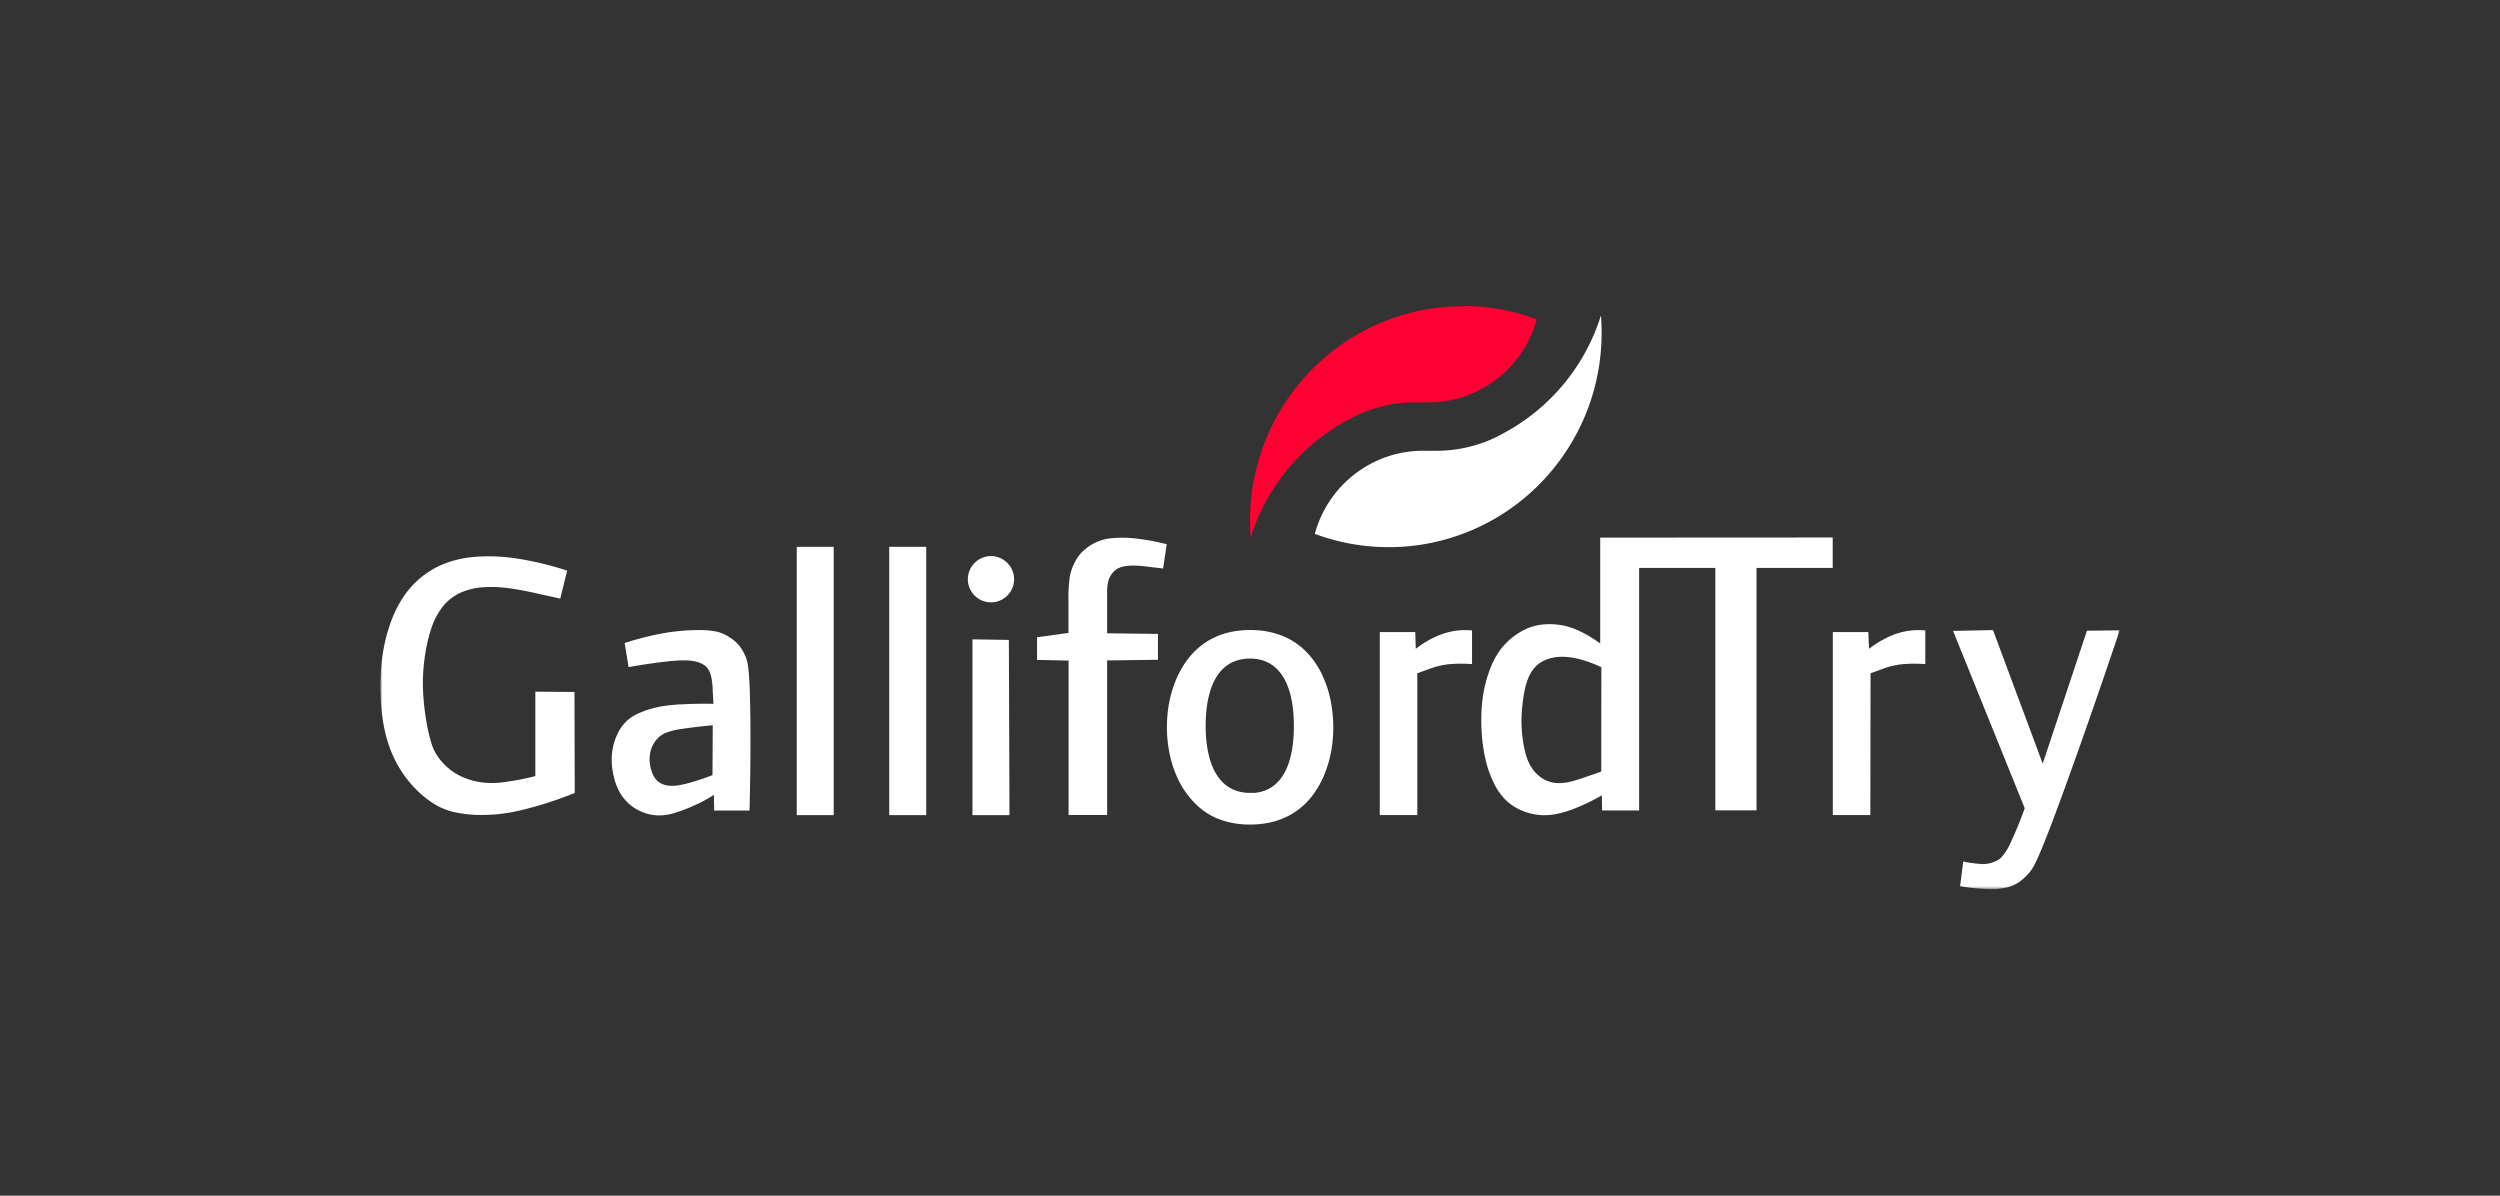 <svg xmlns="http://www.w3.org/2000/svg" xmlns:xlink="http://www.w3.org/1999/xlink" id="Layer_1" data-name="Layer 1" viewBox="0 0 575 275"><rect x="0" y="0" width="575" height="275" fill="#333333" stroke="none"/><defs><style>.cls-1{fill:#fff;}.cls-1,.cls-4{fill-rule:evenodd;}.cls-2{fill:none;}.cls-3{mask:url(#mask);}.cls-4{fill:#f03;}</style><mask id="mask" x="87.5" y="68.33" width="400" height="136.17" maskUnits="userSpaceOnUse"><g id="mask-2"><polygon id="path-1" class="cls-1" points="87.5 204.5 487.5 204.5 487.5 68.33 87.5 68.33 87.5 204.5"></polygon></g></mask></defs><rect class="cls-2" width="575" height="275"></rect><g id="Symbols"><g id="Logo_Galliford-Try_White" data-name="Logo/Galliford-Try/White"><g id="Group-17"><path id="Fill-1" class="cls-1" d="M248.93,126.92a10.43,10.43,0,0,1,2.78-2,10.22,10.22,0,0,1,3.63-1.09,25.38,25.38,0,0,1,5.63,0,52.4,52.4,0,0,1,7.38,1.34l-.84,5.58c-1.11-.13-2.23-.25-3.24-.38s-1.93-.23-2.81-.27a13.81,13.81,0,0,0-2.38.08,6.59,6.59,0,0,0-1.59.39,3.68,3.68,0,0,0-1.09.69,5.16,5.16,0,0,0-.87,1,5.07,5.07,0,0,0-.61,1.37,9.36,9.36,0,0,0-.28,2.15c0,1,0,2.25,0,3.94s0,3.83,0,5.94l11.69.14v5.95l-11.69.15v35.55h-8.86V151.93l-7.26-.15v-5.21l7.23-1c0-1,0-2.05,0-2.91s0-1.58,0-2.29l0-1.93a37,37,0,0,1,.23-5.26,11.41,11.41,0,0,1,2.93-6.28Z"></path><g class="cls-3"><polygon id="Fill-3" class="cls-1" points="183.25 187.48 191.75 187.48 191.75 125.77 183.25 125.77 183.25 187.48"></polygon></g><g class="cls-3"><polygon id="Fill-5" class="cls-1" points="204.52 187.48 213.03 187.48 213.03 125.77 204.52 125.77 204.52 187.48"></polygon></g><g class="cls-3"><path id="Fill-6" class="cls-1" d="M368.29,177.45c-1,.38-2.08.74-3.3,1.16s-2.65.91-3.83,1.19a11.3,11.3,0,0,1-2,.3,6.11,6.11,0,0,1-1,0,6.75,6.75,0,0,1-2.23-.47,7,7,0,0,1-1.92-1.13,8.27,8.27,0,0,1-1.63-1.79,9.77,9.77,0,0,1-1.24-2.55,22.23,22.23,0,0,1-.87-3.92,31.35,31.35,0,0,1-.33-5.08,38.21,38.21,0,0,1,.51-5.16,20.21,20.21,0,0,1,.93-3.73,8.68,8.68,0,0,1,1.35-2.43,6.22,6.22,0,0,1,1.76-1.56,8.56,8.56,0,0,1,2.35-.94,10,10,0,0,1,2.28-.27c.23,0,.46,0,.7,0a16.84,16.84,0,0,1,3.93.67,27.56,27.56,0,0,1,4.56,1.72Zm-.24-53.8V148a30,30,0,0,0-4.68-2.82,16.32,16.32,0,0,0-4.24-1.4l-.09,0a15.27,15.27,0,0,0-4.2-.14,12.16,12.16,0,0,0-3.79,1,15,15,0,0,0-3.47,2.19,15.4,15.4,0,0,0-2.95,3.25,20,20,0,0,0-2.19,4.56,29.78,29.78,0,0,0-1.45,6.11,36.29,36.29,0,0,0-.29,4.49v.57c0,.69,0,1.38.06,2.06a37.9,37.9,0,0,0,.92,6.86,25.41,25.41,0,0,0,1.89,5.34,14.53,14.53,0,0,0,2.39,3.56,11.56,11.56,0,0,0,3,2.29,13.4,13.4,0,0,0,3.64,1.31,13.05,13.05,0,0,0,4.13.18,15.38,15.38,0,0,0,2.41-.46,25.61,25.61,0,0,0,2.76-.89,47.81,47.81,0,0,0,6.52-3.13l.07,3.47H377V130.62h17.53v55.76H404V130.62h17.52v-7Z"></path></g><g class="cls-3"><path id="Fill-7" class="cls-1" d="M96.61,133a20.22,20.22,0,0,1,5.54-3.33,24.88,24.88,0,0,1,7.18-1.6,41.74,41.74,0,0,1,9.46.38,71.91,71.91,0,0,1,11.66,2.8l-1.59,6.42-4.21-.92c-1.12-.25-1.84-.42-3.21-.7s-3.4-.67-5.34-.87a27.88,27.88,0,0,0-5.37-.08,15.59,15.59,0,0,0-4,.89,11.57,11.57,0,0,0-3,1.65,11.07,11.07,0,0,0-2.35,2.5A16.58,16.58,0,0,0,99.38,144a34,34,0,0,0-1.47,5.79,43.38,43.38,0,0,0-.65,7.23,52.6,52.6,0,0,0,.59,7.5,41.83,41.83,0,0,0,1.32,6.25,11.43,11.43,0,0,0,1.78,3.59,13.55,13.55,0,0,0,5.8,4.51,16.47,16.47,0,0,0,3.93,1.06,18.5,18.5,0,0,0,4.95,0,59.87,59.87,0,0,0,7.5-1.43V159.09l9,.06.06,23.23a86.71,86.71,0,0,1-12.48,4,37.91,37.91,0,0,1-8.72,1.06,28.45,28.45,0,0,1-6.41-.63,15.14,15.14,0,0,1-4.87-2,23,23,0,0,1-4.46-3.72A26.07,26.07,0,0,1,91.49,176a28.58,28.58,0,0,1-2.64-6.51,40.27,40.27,0,0,1-1.24-8.11,54.93,54.93,0,0,1,.18-9.16,39.27,39.27,0,0,1,1.71-8,28.06,28.06,0,0,1,2.93-6.39A20.86,20.86,0,0,1,96.61,133Z"></path></g><g class="cls-3"><path id="Fill-8" class="cls-1" d="M163.87,178.28c-1.59.61-3.19,1.16-4.55,1.56-1,.3-1.93.52-2.68.67a5.37,5.37,0,0,1-.64.11,7.83,7.83,0,0,1-2,.1,5.83,5.83,0,0,1-1.43-.29,4.84,4.84,0,0,1-1.1-.6,3.89,3.89,0,0,1-.87-.93,5.92,5.92,0,0,1-.68-1.38,8.52,8.52,0,0,1-.48-3.58,6.6,6.6,0,0,1,.36-1.71,7.18,7.18,0,0,1,.8-1.59,5.81,5.81,0,0,1,1.14-1.27,6,6,0,0,1,1.59-.89,15.29,15.29,0,0,1,3.28-.8h.06c1.8-.29,4.52-.63,7.26-.87Zm8.58-19.42c-.2-5.92-.61-7-1-7.91a10.57,10.57,0,0,0-1.5-2.55,9.81,9.81,0,0,0-2.31-1.92,8.6,8.6,0,0,0-2.93-1.23,21,21,0,0,0-4.69-.32c-1,0-2.12.06-3.35.17s-2.35.25-3.7.47a70.46,70.46,0,0,0-9.3,2.32l.9,5.54c3.3-.58,6.61-1.05,8.9-1.3,1.39-.15,2.39-.22,3.2-.24.52,0,1,0,1.36,0a11,11,0,0,1,2.48.4A5.55,5.55,0,0,1,162,153a3.08,3.08,0,0,1,.94,1,5,5,0,0,1,.63,1.6,18.47,18.47,0,0,1,.32,2.29c.05.63,0,1,.06,1.57s.08,1.52.15,2.42c-2.62-.05-5.25,0-7.46.13-.75,0-1.45.09-2.08.15a24.7,24.7,0,0,0-5.28,1,18.63,18.63,0,0,0-3.37,1.39,8.35,8.35,0,0,0-2.21,1.74,9.75,9.75,0,0,0-1.59,2.33,13.06,13.06,0,0,0-1.08,3.07,14.08,14.08,0,0,0-.33,3.52,16.09,16.09,0,0,0,.51,3.55,14,14,0,0,0,1.16,3.15,10.6,10.6,0,0,0,1.73,2.41,10,10,0,0,0,2.21,1.75,11,11,0,0,0,2.63,1.11,10.58,10.58,0,0,0,2.84.37,12.8,12.8,0,0,0,3.47-.6c.43-.13.91-.29,1.39-.46,1.09-.39,2.27-.87,3.35-1.37a32.06,32.06,0,0,0,4.21-2.31l.06,3.61h8.13c.14-5.55.22-11.1.22-16v-.65c0-4.34-.06-8.11-.16-10.84Z"></path></g><g class="cls-3"><path id="Fill-9" class="cls-1" d="M325.63,149.23a22.61,22.61,0,0,1,4-2.51,17.24,17.24,0,0,1,4.31-1.5,16.27,16.27,0,0,1,4.63-.22v7.75a32.56,32.56,0,0,0-5.12,0,18.56,18.56,0,0,0-4.45,1l-.6.22c-.3.12-.6.23-1,.37l-1.42.51,0,32.62h-8.63V145.37h8.16Z"></path></g><g class="cls-3"><polygon id="Fill-10" class="cls-1" points="232.18 187.48 223.67 187.48 223.67 147.05 232.04 147.18 232.18 187.48"></polygon></g><g class="cls-3"><path id="Fill-11" class="cls-1" d="M460.42,197.05a11.74,11.74,0,0,0,2-3.2c.92-1.9,2.17-4.89,3.27-7.94l-16.48-40.8,9.18-.19,11.43,30.71L480,145.06l7.53-.08c-5.89,17.58-12.1,35.08-15.64,44.4s-4.39,10.45-5.18,11.36a12.43,12.43,0,0,1-2.34,2.15,8.55,8.55,0,0,1-2.81,1.22,15,15,0,0,1-4.18.38,47.2,47.2,0,0,1-6.56-.66l.73-5.68a28.23,28.23,0,0,0,3.72.54,7,7,0,0,0,3.8-.64,4,4,0,0,0,1.38-1"></path></g><g class="cls-3"><path id="Fill-12" class="cls-1" d="M227.92,127.9a5.29,5.29,0,0,1,3.76,1.57,5.31,5.31,0,0,1,1.16,5.78,5.32,5.32,0,0,1-6.94,2.89,5.37,5.37,0,0,1-1.73-1.16,5.6,5.6,0,0,1-1.16-1.73,5.29,5.29,0,0,1,1.16-5.78,5.32,5.32,0,0,1,1.73-1.16,5.21,5.21,0,0,1,2-.41"></path></g><g class="cls-3"><path id="Fill-13" class="cls-1" d="M297.44,170.39a23.36,23.36,0,0,1-.85,4.52,13.69,13.69,0,0,1-1.39,3.23,9.36,9.36,0,0,1-1.79,2.18,7.84,7.84,0,0,1-2.18,1.39,9.21,9.21,0,0,1-2.64.65c-.37,0-.75,0-1.14,0a10.28,10.28,0,0,1-1.76-.15,8.67,8.67,0,0,1-2.53-.85,8.15,8.15,0,0,1-2.09-1.59,10.28,10.28,0,0,1-1.73-2.44,15.39,15.39,0,0,1-1.29-3.52,27.37,27.37,0,0,1-.69-4.8,36.72,36.72,0,0,1,.1-5.46,23.35,23.35,0,0,1,.86-4.51,14,14,0,0,1,1.4-3.24,9.34,9.34,0,0,1,1.81-2.2,7.93,7.93,0,0,1,2.19-1.4,9.37,9.37,0,0,1,2.65-.67,9.51,9.51,0,0,1,1.08-.06,10.66,10.66,0,0,1,1.8.15,8,8,0,0,1,4.59,2.41,10.27,10.27,0,0,1,1.72,2.43,16.16,16.16,0,0,1,1.29,3.53,27,27,0,0,1,.68,4.83,36.19,36.19,0,0,1-.09,5.52m8.75-8.44A25.74,25.74,0,0,0,304,155a19.42,19.42,0,0,0-3.6-5.13,16.11,16.11,0,0,0-4.74-3.32,18.64,18.64,0,0,0-5.9-1.54c-.74-.07-1.51-.11-2.27-.11a23.27,23.27,0,0,0-4.2.41,17.22,17.22,0,0,0-5.53,2.14,16.88,16.88,0,0,0-4.38,3.92,21.56,21.56,0,0,0-3.2,5.75,27.38,27.38,0,0,0-1.67,7.39c-.07.79-.11,1.6-.12,2.42v.55a31.11,31.11,0,0,0,.46,5.06,25.21,25.21,0,0,0,2.23,6.92,19.74,19.74,0,0,0,3.61,5.14A16.13,16.13,0,0,0,279.4,188a18.58,18.58,0,0,0,5.89,1.54,19.28,19.28,0,0,0,2.16.11,21.7,21.7,0,0,0,4.3-.41,16.92,16.92,0,0,0,5.55-2.13,16.62,16.62,0,0,0,4.38-3.9,21.33,21.33,0,0,0,3.19-5.74,27.2,27.2,0,0,0,1.66-7.39q.11-1.17.12-2.37V167a31.38,31.38,0,0,0-.46-5.09"></path></g><g class="cls-3"><path id="Fill-14" class="cls-1" d="M429.88,149.23a23.06,23.06,0,0,1,4-2.51,17,17,0,0,1,4.3-1.5,16.34,16.34,0,0,1,4.64-.22v7.75a32.69,32.69,0,0,0-5.13,0,18.59,18.59,0,0,0-4.44,1l-.6.22c-.3.12-.6.23-1,.37l-1.42.51-.05,32.62h-8.63V145.37h8.16Z"></path></g><g class="cls-3"><path id="Fill-15" class="cls-1" d="M368.21,72.58A46.42,46.42,0,0,1,345.4,99.86a1,1,0,0,0-.17.1,32.85,32.85,0,0,1-4,1.82l-.06,0a31.28,31.28,0,0,1-10.77,1.9q-.63,0-1.26,0l-1,0c-.3,0-.59,0-.88,0a25.4,25.4,0,0,0-7.69,1.18,25.92,25.92,0,0,0-17.16,17.93,48.71,48.71,0,0,0,46.64-7,49.38,49.38,0,0,0,19.32-39.28c0-1.29-.05-2.57-.14-3.85"></path></g><g class="cls-3"><path id="Fill-16" class="cls-4" d="M336.44,70.45a48.43,48.43,0,0,0-29.61,10.06A49.39,49.39,0,0,0,287.5,119.8c0,1.29.05,2.57.14,3.85a46.4,46.4,0,0,1,22.82-27.28l.16-.1a32.85,32.85,0,0,1,4-1.82.08.08,0,0,0,.06,0,31.29,31.29,0,0,1,10.78-1.9c.42,0,.83,0,1.25,0l1,0h.89a25.38,25.38,0,0,0,7.68-1.18,25.89,25.89,0,0,0,17.16-17.92,48.52,48.52,0,0,0-17-3.07"></path></g></g></g></g></svg>